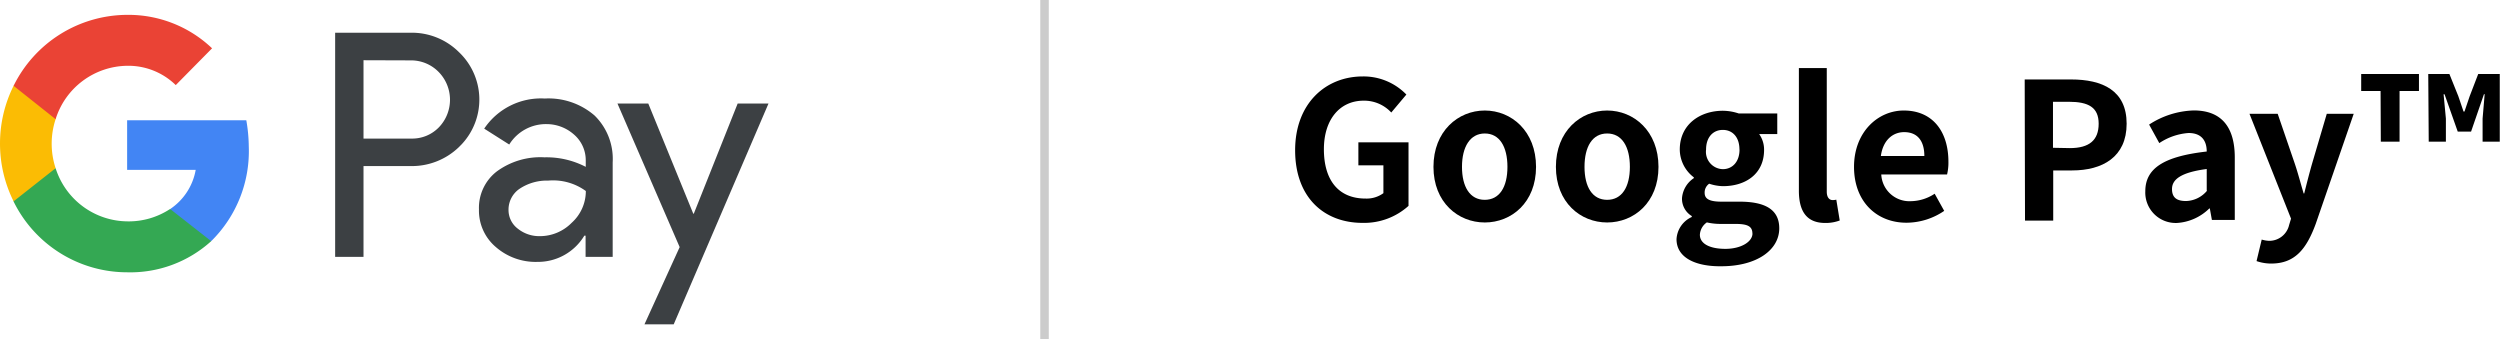 <svg xmlns="http://www.w3.org/2000/svg" viewBox="0 0 314.64 42.68"><defs><style>.cls-1{fill:none;stroke:#ccc;stroke-width:1.07px;}.cls-2,.cls-3{fill:#3c4043;}.cls-3,.cls-4,.cls-5,.cls-6,.cls-7{fill-rule:evenodd;}.cls-4{fill:#4285f4;}.cls-5{fill:#34a853;}.cls-6{fill:#fbbc04;}.cls-7{fill:#ea4335;}</style></defs><title>jcb-f1-item01-02</title><g id="レイヤー_2" data-name="レイヤー 2"><g id="main_contents_追加"><path d="M163,18.91c0-5.85,3.8-9.29,8.52-9.29A7.5,7.5,0,0,1,177,11.9l-1.9,2.26a4.65,4.65,0,0,0-3.48-1.49c-2.95,0-5,2.31-5,6.12s1.77,6.2,5.25,6.2a3.56,3.56,0,0,0,2.24-.68v-3.5h-3.15v-2.9h6.31v8a8.33,8.33,0,0,1-5.76,2.14C166.63,28.06,163,24.84,163,18.91Z"/><path d="M180.41,21c0-4.49,3.1-7.09,6.46-7.09s6.45,2.6,6.45,7.09-3.09,7-6.45,7S180.41,25.47,180.41,21Zm9.31,0c0-2.55-1-4.2-2.85-4.2S184,18.48,184,21s1,4.15,2.86,4.15S189.72,23.55,189.72,21Z"/><path d="M195.82,21c0-4.49,3.09-7.09,6.45-7.09s6.46,2.6,6.46,7.09-3.1,7-6.46,7S195.82,25.47,195.82,21Zm9.31,0c0-2.55-1-4.2-2.86-4.2s-2.85,1.65-2.85,4.2,1,4.15,2.85,4.15S205.13,23.55,205.13,21Z"/><path d="M211,30.1a3.26,3.26,0,0,1,1.92-2.79v-.12a2.53,2.53,0,0,1-1.23-2.25,3.33,3.33,0,0,1,1.49-2.52v-.1a4.43,4.43,0,0,1-1.77-3.5c0-3.17,2.56-4.88,5.42-4.88a6.46,6.46,0,0,1,2,.34h4.85v2.59H221.4a3.39,3.39,0,0,1,.62,2c0,3-2.3,4.56-5.18,4.56a5.8,5.8,0,0,1-1.73-.31,1.35,1.35,0,0,0-.57,1.15c0,.72.52,1.11,2.11,1.11h2.28c3.24,0,5,1,5,3.36,0,2.71-2.81,4.77-7.3,4.77C213.46,33.55,211,32.47,211,30.1Zm9.55-.72c0-1-.79-1.2-2.23-1.2H216.7a7.65,7.65,0,0,1-1.88-.19,2,2,0,0,0-.88,1.56c0,1.12,1.24,1.77,3.21,1.77S220.56,30.43,220.56,29.38Zm-1.63-10.56c0-1.59-.89-2.47-2.09-2.47s-2.11.88-2.11,2.47a2.18,2.18,0,0,0,2.11,2.47C218,21.29,218.93,20.4,218.93,18.82Z"/><path d="M226.4,24V8.57h3.51V24.12c0,.79.38,1.06.72,1.06a1.93,1.93,0,0,0,.48-.05l.43,2.62a5,5,0,0,1-1.83.31C227.27,28.06,226.4,26.45,226.4,24Z"/><path d="M233.34,21c0-4.37,3-7.09,6.26-7.09,3.7,0,5.62,2.72,5.62,6.44a6.4,6.4,0,0,1-.17,1.61h-8.28a3.54,3.54,0,0,0,3.72,3.36,5.54,5.54,0,0,0,3-.94l1.2,2.16a8.48,8.48,0,0,1-4.7,1.49C236.26,28.06,233.34,25.44,233.34,21Zm8.85-1.37c0-1.83-.81-3-2.54-3-1.42,0-2.66,1-2.93,3Z"/><path d="M254.82,10h5.83c3.94,0,7,1.37,7,5.57s-3.05,5.88-6.86,5.88h-2.38v6.31h-3.55Zm5.69,8.64c2.44,0,3.62-1,3.62-3.07s-1.3-2.76-3.75-2.76h-2V18.6Z"/><path d="M270,24.07c0-2.88,2.33-4.39,7.73-5,0-1.32-.62-2.33-2.28-2.33a7.57,7.57,0,0,0-3.69,1.27l-1.28-2.33a10.81,10.81,0,0,1,5.62-1.78c3.41,0,5.16,2,5.16,5.93v7.85h-2.88l-.26-1.44h-.07A6.35,6.35,0,0,1,274,28.06,3.83,3.83,0,0,1,270,24.07Zm7.73-.09V21.27c-3.26.43-4.37,1.32-4.37,2.52s.75,1.51,1.78,1.51A3.56,3.56,0,0,0,277.77,24Z"/><path d="M284,32.86l.65-2.71a3.68,3.68,0,0,0,.93.16,2.56,2.56,0,0,0,2.52-2l.24-.79-5.23-13.2h3.55l2.14,6.24c.41,1.2.74,2.5,1.13,3.79H290c.31-1.24.64-2.54,1-3.79l1.84-6.24h3.39l-4.78,13.85c-1.17,3.17-2.61,5-5.61,5A5.63,5.63,0,0,1,284,32.86Z"/><path d="M299.61,11.45h-2.44V9.31h7.27v2.14H302v6.38h-2.36Zm6-2.14h2.66l1.13,2.81.65,1.92h.12l.65-1.92,1.08-2.81h2.71v8.52h-2.16v-2.9l.26-3.07h-.09L311,16.56h-1.68l-1.66-4.7h-.12l.29,3.07v2.9h-2.16Z"/><line class="cls-1" x1="131.46" y1="42.68" x2="131.46"/><g id="GPay-logo"><g id="Pay"><path id="Shape" class="cls-2" d="M45.75,20.9V32.33H42.18V4.12h9.47a8.4,8.4,0,0,1,6.12,2.45,8.23,8.23,0,0,1,.4,11.52l-.4.41a8.52,8.52,0,0,1-6.12,2.4Zm0-13.32v9.86h6A4.67,4.67,0,0,0,55.26,16a5,5,0,0,0-.11-7,4.84,4.84,0,0,0-3.41-1.4Z"/><path id="Shape-2" data-name="Shape" class="cls-2" d="M68.57,12.4a8.85,8.85,0,0,1,6.26,2.14,7.63,7.63,0,0,1,2.28,5.89v11.9H73.7V29.66h-.16a6.8,6.8,0,0,1-5.9,3.3,7.62,7.62,0,0,1-5.26-1.89,6,6,0,0,1-2.1-4.72,5.78,5.78,0,0,1,2.24-4.77,9.26,9.26,0,0,1,6-1.78A10.72,10.72,0,0,1,73.72,21v-.83a4.26,4.26,0,0,0-1.46-3.22,5.2,5.2,0,0,0-3.44-1.33,5.43,5.43,0,0,0-4.73,2.57l-3.15-2A8.61,8.61,0,0,1,68.57,12.4ZM64,26.42a2.94,2.94,0,0,0,1.17,2.36,4.29,4.29,0,0,0,2.78.94,5.6,5.6,0,0,0,4-1.68,5.36,5.36,0,0,0,1.78-4A7,7,0,0,0,69,22.73a6.19,6.19,0,0,0-3.64,1.05A3.18,3.18,0,0,0,64,26.42Z"/><polygon id="Path" class="cls-3" points="96.72 13.03 84.79 40.82 81.11 40.82 85.54 31.1 77.71 13.03 81.59 13.03 87.25 26.89 87.32 26.89 92.84 13.03 96.72 13.03"/></g><g id="Super-G"><path id="Path-2" data-name="Path" class="cls-4" d="M31.31,18.43A20.1,20.1,0,0,0,31,15.14H16v6.24h8.63a7.5,7.5,0,0,1-3.2,4.92v4.05h5.15A15.89,15.89,0,0,0,31.31,18.43Z"/><path id="Path-3" data-name="Path" class="cls-5" d="M16,34.27a15.14,15.14,0,0,0,10.58-3.92L21.41,26.3A9.46,9.46,0,0,1,16,27.86a9.57,9.57,0,0,1-9-6.69H1.71v4.19A15.93,15.93,0,0,0,16,34.27Z"/><path id="Path-4" data-name="Path" class="cls-6" d="M7,21.17A9.84,9.84,0,0,1,7,15V10.8H1.71a16.31,16.31,0,0,0,0,14.54Z"/><path id="Path-5" data-name="Path" class="cls-7" d="M16,8.28a8.54,8.54,0,0,1,6.12,2.43l4.57-4.63A15.26,15.26,0,0,0,16,1.87,16,16,0,0,0,1.71,10.8L7,15A9.56,9.56,0,0,1,16,8.28Z"/></g></g></g></g></svg>